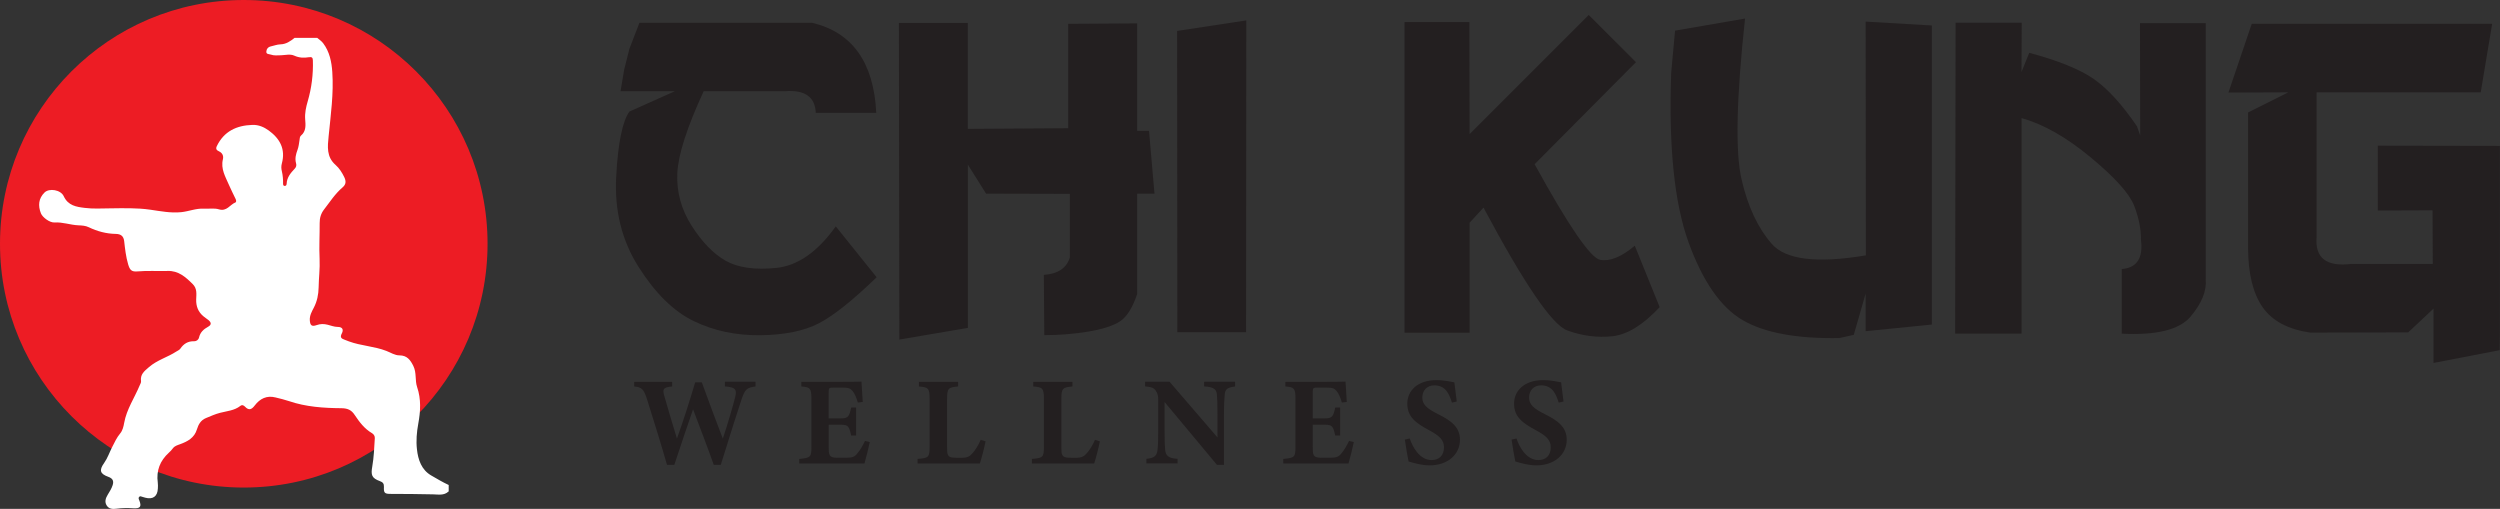 <?xml version="1.0" encoding="UTF-8"?> <svg xmlns="http://www.w3.org/2000/svg" id="Layer_2" data-name="Layer 2" viewBox="0 0 334.63 68.11"><rect x="0" y="0" width="334.63" height="68.11" fill="#333333" stroke="none"/><defs><style> .cls-1 { fill: #231f20; } .cls-2 { fill: #fff; } .cls-3 { fill: #ed1c24; } </style></defs><g id="Layer_1-2" data-name="Layer 1"><g><path class="cls-1" d="M108.67,3.04c5.42,1.28,8.29,5.31,8.62,12.07h-8.1c-.08-2.14-1.46-3.11-4.12-2.9h-10.88c-2.24,4.85-3.42,8.51-3.53,11-.11,2.49.53,4.82,1.92,7.01,1.4,2.19,2.91,3.75,4.55,4.68,1.64.93,3.9,1.25,6.77.96,2.87-.29,5.53-2.14,7.97-5.56l5.47,6.81c-3.18,3.08-5.75,5.13-7.73,6.16-1.98,1.03-4.59,1.56-7.84,1.6-3.25.04-6.22-.59-8.91-1.89-2.69-1.3-5.15-3.72-7.39-7.26-2.24-3.53-3.24-7.56-2.99-12.08.24-4.52.84-7.42,1.77-8.71l6.08-2.72h-7.27l.49-2.9.7-2.78,1.34-3.48h23.07Z"></path><path class="cls-1" d="M120.31,3.07h9.23v14.18l13.44-.09V3.19l9.23-.06v14.39h1.59l.73,8.4h-2.32v13.44c-.61,1.83-1.38,3.05-2.29,3.65-.92.6-2.35,1.06-4.29,1.38-1.95.32-3.9.47-5.85.47l-.06-8.07c1.87-.12,3.04-.9,3.48-2.32v-8.52l-11.21-.03-2.44-3.88v21.85l-9.17,1.56-.06-42.38Z"></path><path class="cls-1" d="M166.82,2.73l-.03,41.74h-9.2l-.03-40.33,9.26-1.41Z"></path><path class="cls-1" d="M212.65,2l6.33,6.32-13.57,13.66c4.56,8.29,7.49,12.56,8.78,12.8,1.29.24,2.84-.39,4.63-1.89l3.33,8.22c-2.22,2.38-4.33,3.68-6.34,3.9-2.01.21-4.02-.05-6.03-.78s-5.75-6.21-11.21-16.44l-1.86,2.02v14.73h-8.71V2.95h8.68l.03,15,15.95-15.95Z"></path><path class="cls-1" d="M233.58,2.46c-1.16,10.71-1.32,17.9-.47,21.54.84,3.65,2.19,6.53,4.05,8.65,1.85,2.12,6.05,2.63,12.59,1.53l-.03-31.29,8.86.52v40.03l-8.86.89v-5.04l-1.59,5.53-1.92.43c-5.72.1-10.05-.7-12.97-2.41-2.92-1.71-5.33-5.18-7.23-10.42-1.89-5.23-2.67-12.79-2.32-22.67l.52-5.65,9.38-1.62Z"></path><path class="cls-1" d="M261.75,3.04h8.86l-.03,6.6,1.04-2.57c3.89,1.04,6.77,2.21,8.63,3.5s3.79,3.41,5.79,6.34l.43,1.22-.03-15.03h8.8v34.28c.14,1.57-.54,3.23-2.03,5-1.5,1.76-4.57,2.52-9.21,2.28v-8.65c2.04-.16,2.89-1.48,2.57-3.94.02-1.38-.28-2.89-.9-4.51-.62-1.62-2.56-3.78-5.81-6.48-3.25-2.7-6.34-4.46-9.27-5.27v28.84h-8.89l.06-41.62Z"></path><path class="cls-1" d="M301.41,3.19h32.17l-1.53,9.17h-21.97v19.4c-.22,2.77,1.31,3.96,4.61,3.57h10.94l-.03-7.18-7.33.03v-8.68l16.35.03v24.96l-.03,2.38-8.86,1.71v-7.27l-3.39,3.18-13.11.03c-2.95-.43-5.07-1.55-6.36-3.38-1.28-1.82-1.94-4.45-1.96-7.87V15.05l5.38-2.69-8.01.03,3.12-9.2Z"></path></g><g><path class="cls-1" d="M101.14,51.73c-1.21.15-1.43.4-1.9,1.78-.44,1.29-1.7,5.28-2.76,8.71h-.94c-.86-2.42-1.82-4.91-2.77-7.43-.87,2.54-1.72,4.99-2.51,7.43h-.98c-.67-2.37-1.75-5.85-2.69-8.83-.42-1.28-.67-1.56-1.7-1.66v-.62h5.08v.62c-1.26.12-1.29.37-1.06,1.24.55,1.93,1.14,3.9,1.7,5.73.86-2.37,1.66-4.91,2.44-7.52h.89c.92,2.57,1.88,5.08,2.81,7.53.62-1.82,1.43-4.62,1.66-5.58.24-.99.07-1.29-1.38-1.41v-.62h4.1v.62Z"></path><path class="cls-1" d="M116.42,59.18c-.08.45-.56,2.39-.71,2.86h-8.73v-.61c1.53-.15,1.63-.24,1.63-1.65v-6.42c0-1.43-.2-1.53-1.35-1.63v-.62h5.46c1.77,0,2.35-.02,2.59-.03.02.3.1,1.68.17,2.72l-.66.08c-.15-.57-.44-1.26-.72-1.56-.3-.34-.52-.44-1.38-.44h-1.09c-.64,0-.71.03-.71.61v3.51h1.65c.94,0,1.11-.25,1.36-1.45h.66v3.75h-.66c-.27-1.24-.4-1.45-1.38-1.45h-1.63v2.89c0,1.16.03,1.51,1.08,1.53h1.19c.94,0,1.19-.12,1.56-.57.42-.49.76-1.11,1.03-1.68l.62.15Z"></path><path class="cls-1" d="M131.92,59.08c-.13.72-.6,2.51-.76,2.96h-8.34v-.62c1.48-.1,1.61-.22,1.61-1.63v-6.41c0-1.41-.17-1.55-1.43-1.65v-.62h5.25v.62c-1.31.12-1.48.24-1.48,1.65v6.52c0,.92.03,1.35.96,1.36.03.02.81.02.87.02.96,0,1.21-.2,1.61-.66.32-.34.76-1.06,1.06-1.75l.64.2Z"></path><path class="cls-1" d="M147.22,59.08c-.13.72-.6,2.51-.76,2.96h-8.34v-.62c1.48-.1,1.61-.22,1.61-1.63v-6.41c0-1.41-.17-1.55-1.43-1.65v-.62h5.25v.62c-1.31.12-1.48.24-1.48,1.65v6.52c0,.92.03,1.35.96,1.36.03.02.81.02.87.02.96,0,1.21-.2,1.61-.66.32-.34.76-1.06,1.06-1.75l.64.2Z"></path><path class="cls-1" d="M165.33,51.73c-1.03.13-1.35.35-1.4,1.11-.05.66-.1,1.23-.1,2.69v6.69h-.94l-7.01-8.41v3.8c0,1.46.03,2.12.08,2.61.07.74.42,1.13,1.66,1.19v.62h-4.17v-.62c.96-.08,1.38-.34,1.48-1.13.07-.6.1-1.21.1-2.67v-3.99c0-.55-.03-.92-.35-1.36-.3-.42-.71-.47-1.41-.54v-.62h3.28l6.41,7.45v-3.03c0-1.46-.02-2.02-.07-2.64-.05-.72-.32-1.08-1.72-1.16v-.62h4.15v.62Z"></path><path class="cls-1" d="M181.21,59.18c-.08.45-.56,2.39-.71,2.86h-8.73v-.61c1.53-.15,1.63-.24,1.63-1.65v-6.42c0-1.43-.2-1.53-1.35-1.63v-.62h5.46c1.77,0,2.35-.02,2.59-.03.02.3.1,1.68.17,2.72l-.66.08c-.15-.57-.44-1.26-.72-1.56-.3-.34-.52-.44-1.38-.44h-1.09c-.64,0-.71.03-.71.61v3.51h1.65c.94,0,1.11-.25,1.36-1.45h.66v3.75h-.66c-.27-1.24-.4-1.45-1.38-1.45h-1.63v2.89c0,1.16.03,1.51,1.08,1.53h1.19c.94,0,1.19-.12,1.56-.57.42-.49.76-1.11,1.03-1.68l.62.15Z"></path><path class="cls-1" d="M194.34,53.88c-.34-1.08-.81-2.3-2.35-2.3-.98,0-1.61.69-1.61,1.63s.62,1.48,2.1,2.22c1.8.89,2.94,1.77,2.94,3.43,0,1.98-1.65,3.43-4.05,3.43-1.08,0-2.03-.29-2.83-.52-.1-.39-.39-2.14-.5-2.93l.66-.15c.34,1.06,1.28,2.89,2.93,2.89,1.03,0,1.65-.64,1.65-1.71,0-.98-.61-1.55-2.02-2.3-1.75-.94-2.89-1.78-2.89-3.53s1.38-3.16,3.9-3.16c1.16,0,2.03.25,2.4.3.07.62.19,1.5.32,2.56l-.64.15Z"></path><path class="cls-1" d="M208.63,53.88c-.34-1.08-.81-2.3-2.35-2.3-.98,0-1.61.69-1.61,1.63s.62,1.48,2.1,2.22c1.8.89,2.94,1.77,2.94,3.43,0,1.98-1.65,3.43-4.05,3.43-1.08,0-2.03-.29-2.83-.52-.1-.39-.39-2.14-.5-2.93l.66-.15c.34,1.06,1.28,2.89,2.93,2.89,1.03,0,1.65-.64,1.65-1.71,0-.98-.61-1.55-2.02-2.3-1.75-.94-2.89-1.78-2.89-3.53s1.38-3.16,3.9-3.16c1.16,0,2.03.25,2.4.3.07.62.19,1.5.32,2.56l-.64.15Z"></path></g><circle class="cls-3" cx="32.63" cy="32.63" r="32.63"></circle><path class="cls-2" d="M60.03,65.79c-.6.57-1.38.39-2.06.38-1.87-.05-3.75-.05-5.62-.06-.86,0-1-.1-.96-.93.02-.45-.15-.64-.54-.78-1.11-.4-1.22-.83-1.02-1.96.22-1.25.26-2.53.34-3.79.02-.27-.14-.53-.38-.67-1.01-.59-1.68-1.49-2.31-2.43-.42-.65-.92-.9-1.77-.91-2.37-.02-4.75-.17-7.03-.95-.59-.2-1.2-.34-1.8-.49-1.17-.3-2.08.16-2.77,1.06-.41.54-.78.74-1.31.18-.17-.18-.39-.3-.64-.1-.79.62-1.79.68-2.71.92-.66.17-1.26.45-1.88.7-.7.29-1.01.86-1.21,1.51-.34,1.15-1.27,1.63-2.26,1.99-.37.14-.71.22-.96.55-.15.21-.34.41-.53.58-1.19,1.08-1.71,2.4-1.49,4.01.04.26.02.53.01.79-.04,1.05-.66,1.5-1.68,1.23-.14-.04-.28-.08-.41-.12-.14-.04-.28-.13-.4,0-.15.14-.07.3,0,.46.34.85.14,1.13-.79,1.07-.75-.05-1.48-.05-2.23.06-.51.07-1.05.06-1.35-.45-.29-.48-.13-.96.15-1.42.25-.41.51-.81.66-1.28.19-.59-.02-.91-.57-1.11-1.13-.41-1.27-.87-.57-1.86.46-.65.71-1.41,1.07-2.12.33-.64.61-1.28,1.09-1.85.3-.36.44-.91.52-1.39.33-1.84,1.39-3.36,2.08-5.03.07-.17.2-.37.18-.54-.13-.92.41-1.34,1.06-1.9,1.11-.96,2.49-1.32,3.67-2.09.18-.12.41-.2.52-.37.45-.66,1.03-1.03,1.86-1,.3.01.58-.2.65-.5.16-.7.62-1.12,1.21-1.44.49-.27.44-.57.06-.89-.22-.18-.47-.33-.69-.52-.69-.58-.98-1.32-.96-2.23.02-.72.16-1.47-.48-2.09-.94-.93-1.9-1.79-3.34-1.74-1.34.04-2.69-.06-4.03.06-.8.07-1.03-.18-1.26-.96-.3-1.02-.41-2.06-.53-3.11-.08-.65-.44-.94-1.12-.95-1.26-.02-2.47-.34-3.61-.89-.45-.22-.94-.24-1.41-.26-1.08-.05-2.1-.45-3.19-.38-.64.04-1.6-.69-1.81-1.22-.41-1.04-.32-2,.48-2.79.63-.62,2.17-.37,2.57.49.59,1.27,1.68,1.43,2.83,1.57,1.1.14,2.2.07,3.31.06,1.82-.02,3.66-.08,5.45.18,1.38.2,2.74.47,4.13.33,1.02-.1,1.99-.53,3.05-.47.67.04,1.38-.1,2,.09,1.06.32,1.47-.62,2.21-.92.15-.06.11-.3.03-.46-.3-.63-.61-1.24-.89-1.88-.47-1.1-1.13-2.15-.81-3.45.11-.46-.08-.85-.54-1.06-.31-.14-.45-.32-.28-.68.96-2,2.65-2.78,4.76-2.85.83-.03,1.55.28,2.21.76,1.5,1.1,2.25,2.5,1.74,4.39-.1.36-.09.71,0,1.06.13.55.17,1.1.16,1.66,0,.16.04.3.23.3.17,0,.24-.13.25-.29.03-.85.54-1.45,1.08-2.02.22-.23.25-.47.18-.72-.18-.64-.02-1.22.2-1.82.15-.4.19-.84.26-1.27.03-.22.03-.47.19-.61.72-.6.63-1.41.57-2.2-.06-.83.11-1.61.34-2.4.52-1.78.75-3.61.69-5.47-.01-.35-.11-.5-.53-.43-.66.11-1.3.09-1.96-.21-.54-.25-1.19-.07-1.78-.05-.46.01-.92.07-1.36-.09-.23-.08-.62-.03-.6-.39.02-.34.22-.63.61-.71.42-.09.84-.26,1.26-.27.78-.02,1.35-.42,1.91-.87h3.03c.27.23.57.42.8.72.86,1.14,1.13,2.5,1.22,3.85.2,2.88-.21,5.74-.49,8.59-.14,1.39-.31,2.77.94,3.86.49.43.86,1.02,1.16,1.64.24.51.25.94-.23,1.35-1,.85-1.7,1.95-2.49,2.97-.4.52-.59,1.12-.58,1.81.01,1.6-.09,3.2-.01,4.81.06,1.26-.11,2.54-.13,3.81-.02.95-.2,1.85-.64,2.7-.27.52-.58,1.05-.54,1.69.04.69.26.88.91.65.5-.18.98-.18,1.48-.05.44.11.89.29,1.33.29.75,0,.79.45.56.88-.27.53-.05.68.36.83.2.07.4.16.6.23,1.62.6,3.38.64,5,1.27.58.22,1.13.6,1.76.6,1.01,0,1.46.61,1.86,1.42.45.91.2,1.93.5,2.81.56,1.64.46,3.27.16,4.9-.21,1.15-.31,2.3-.18,3.44.15,1.4.61,2.76,1.92,3.51.76.44,1.53.9,2.33,1.27v.87Z"></path></g></svg> 